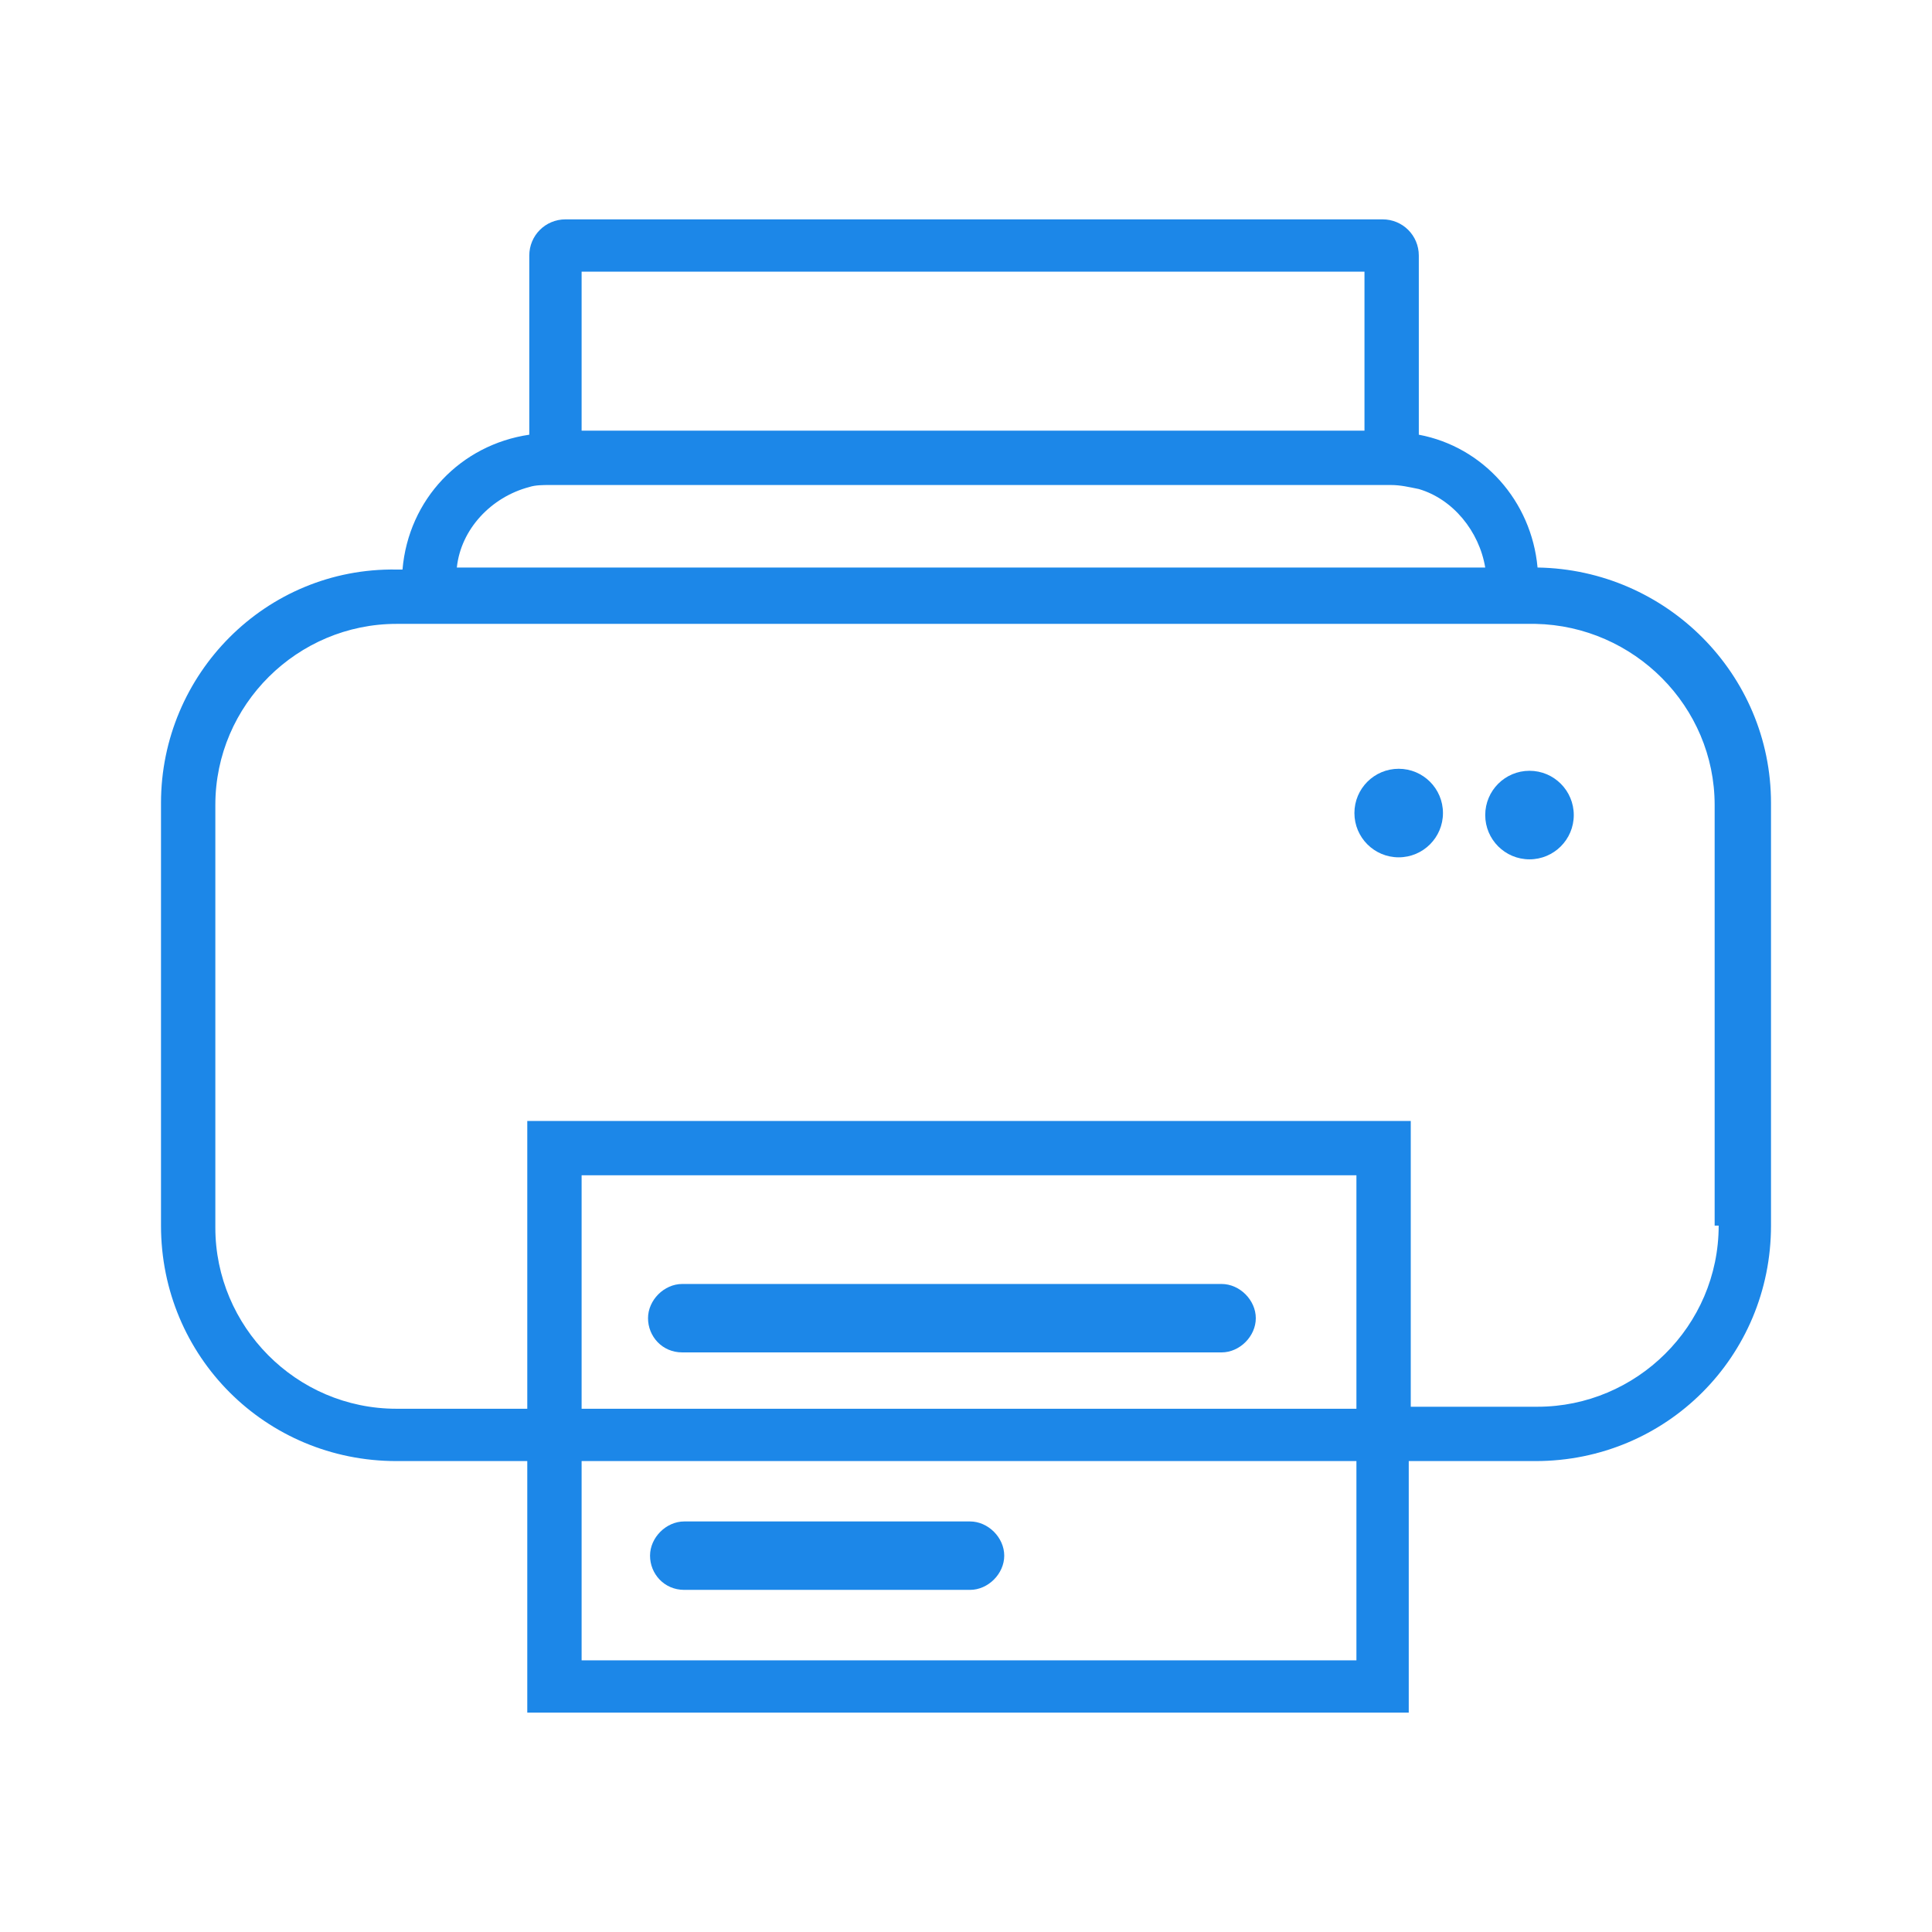 <?xml version="1.0" encoding="utf-8"?>
<!-- Generator: Adobe Illustrator 21.0.0, SVG Export Plug-In . SVG Version: 6.00 Build 0)  -->
<svg version="1.1" id="Layer_1" xmlns="http://www.w3.org/2000/svg" xmlns:xlink="http://www.w3.org/1999/xlink" x="0px" y="0px"
	 viewBox="0 0 96 96" style="enable-background:new 0 0 96 96;" xml:space="preserve">
<style type="text/css">
	.st0{fill:#1C87E8;}
</style>
<g>
	<g>
		<path class="st0" d="M33.9,67.2h26.8c0.9,0,1.7-0.8,1.7-1.7c0-0.9-0.8-1.7-1.7-1.7H33.9c-0.9,0-1.7,0.8-1.7,1.7
			C32.2,66.4,32.9,67.2,33.9,67.2z"/>
		<path class="st0" d="M34,79h14.2c0.9,0,1.7-0.8,1.7-1.7c0-0.9-0.8-1.7-1.7-1.7H34c-0.9,0-1.7,0.8-1.7,1.7C32.3,78.2,33,79,34,79z"
			/>
		<path class="st0" d="M76.4,28.2c-0.3-3.3-2.7-6-5.9-6.6v-8.9c0-1-0.8-1.8-1.8-1.8H28.1c-1,0-1.8,0.8-1.8,1.8v8.9
			c-3.4,0.5-6,3.2-6.3,6.7h-0.3C13.2,28.2,8,33.5,8,39.9v21c0,6.5,5.2,11.7,11.7,11.7h6.5v12.5h43.8V72.6h6.3
			c6.5,0,11.7-5.2,11.7-11.7v-21C88,33.5,82.8,28.3,76.4,28.2z M28.9,13.5h38.9v7.9H28.9V13.5z M26.3,24.2c0.3-0.1,0.7-0.1,1-0.1
			h1.6h38.9h1.3c0.5,0,0.9,0.1,1.4,0.2c1.7,0.5,3,2.1,3.3,3.9h-3.3h-2.6H28.9h-2.6h-3.6C22.9,26.3,24.4,24.7,26.3,24.2z M67.4,82.5
			H28.9v-9.9h38.5V82.5z M67.4,70H28.9V58.4h38.5V70z M85.4,60.9c0,5-4.1,9-9,9h-6.3V55.7H26.2V70h-6.5c-5,0-9-4.1-9-9v-21
			c0-5,4.1-9,9-9H20h2.6h3.6h44.2h3.3h2.5c0,0,0.1,0,0.1,0c4.9,0.1,8.9,4.1,8.9,9V60.9z"/>
		<circle class="st0" cx="69.5" cy="40.4" r="2.2"/>
		<circle class="st0" cx="76" cy="40.5" r="2.2"/>
	</g>
</g>
</svg>
